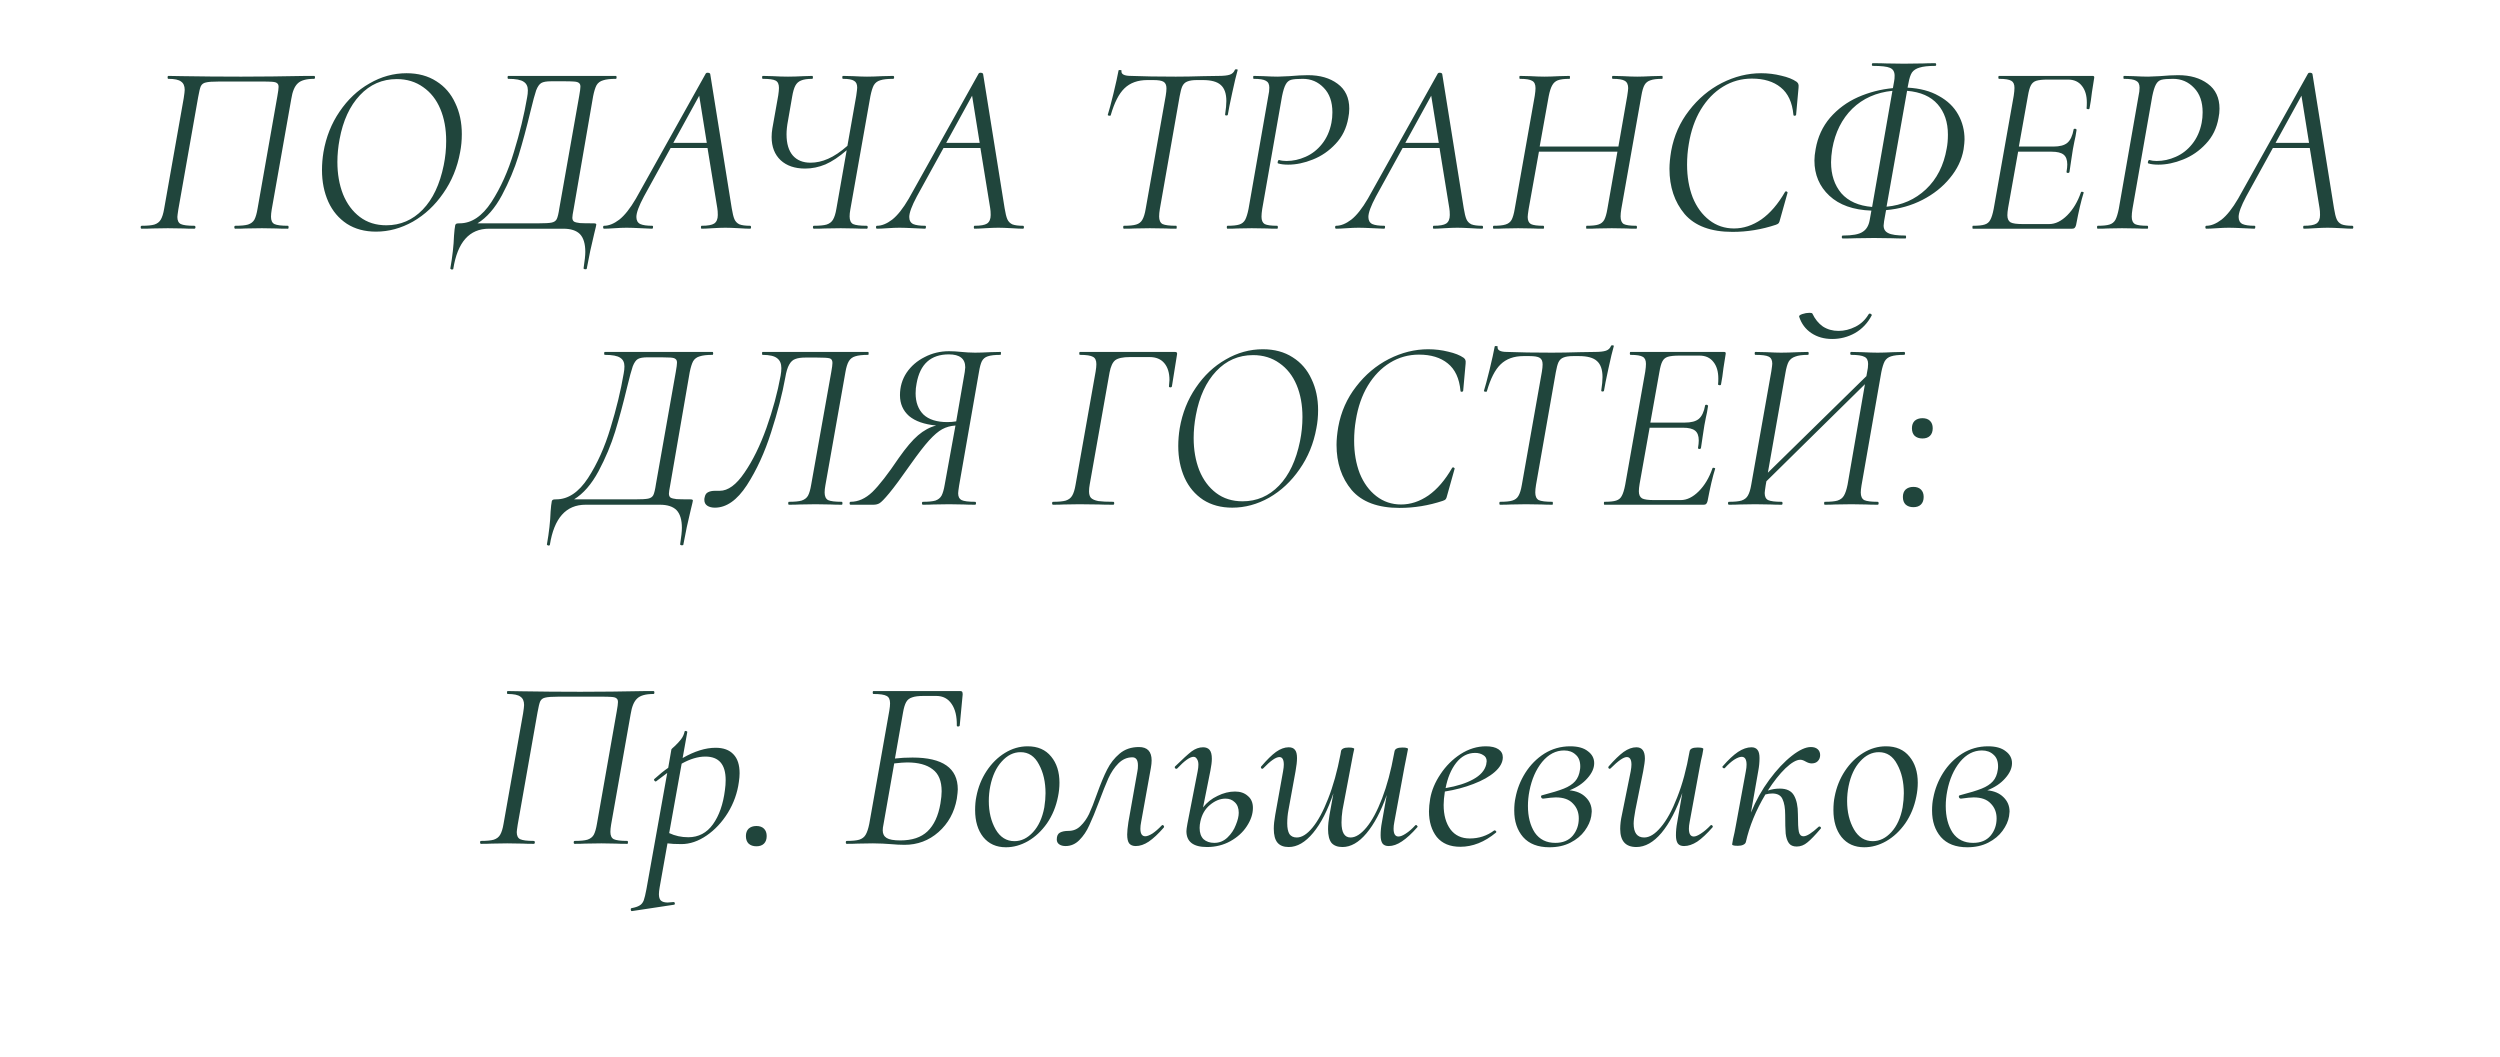 <?xml version="1.0" encoding="UTF-8"?> <svg xmlns="http://www.w3.org/2000/svg" width="317" height="134" viewBox="0 0 317 134" fill="none"><path d="M36.502 28.628C36.564 28.628 36.595 28.69 36.595 28.814C36.595 28.938 36.564 29 36.502 29C35.882 29 35.397 28.99 35.045 28.969L33.216 28.938L31.139 28.969C30.829 28.99 30.395 29 29.837 29C29.755 29 29.713 28.938 29.713 28.814C29.713 28.69 29.755 28.628 29.837 28.628C30.561 28.628 31.098 28.576 31.449 28.473C31.821 28.349 32.09 28.142 32.255 27.853C32.421 27.543 32.555 27.078 32.658 26.458L35.169 12.198C35.273 11.619 35.324 11.227 35.324 11.02C35.324 10.793 35.262 10.638 35.138 10.555C35.035 10.452 34.818 10.39 34.487 10.369C34.177 10.348 33.785 10.338 33.309 10.338H27.791C26.965 10.338 26.396 10.379 26.086 10.462C25.797 10.524 25.59 10.679 25.466 10.927C25.363 11.154 25.249 11.619 25.125 12.322L22.614 26.551C22.532 27.088 22.49 27.409 22.49 27.512C22.49 27.967 22.635 28.266 22.924 28.411C23.234 28.556 23.803 28.628 24.629 28.628C24.733 28.628 24.784 28.69 24.784 28.814C24.784 28.938 24.733 29 24.629 29C24.051 29 23.596 28.99 23.265 28.969L21.281 28.938L19.328 28.969C18.977 28.99 18.522 29 17.964 29C17.882 29 17.84 28.938 17.84 28.814C17.84 28.69 17.882 28.628 17.964 28.628C18.688 28.628 19.225 28.576 19.576 28.473C19.948 28.349 20.217 28.142 20.382 27.853C20.568 27.543 20.713 27.078 20.816 26.458L23.296 12.446C23.379 11.909 23.42 11.557 23.42 11.392C23.42 10.896 23.265 10.545 22.955 10.338C22.666 10.111 22.129 9.997 21.343 9.997C21.281 9.997 21.25 9.935 21.25 9.811C21.25 9.687 21.281 9.625 21.343 9.625C21.963 9.625 22.563 9.635 23.141 9.656C25.539 9.697 28.019 9.718 30.581 9.718C33.041 9.718 35.82 9.687 38.92 9.625H39.819C39.902 9.625 39.943 9.687 39.943 9.811C39.943 9.935 39.902 9.997 39.819 9.997C38.827 9.997 38.135 10.193 37.742 10.586C37.35 10.958 37.081 11.609 36.936 12.539L34.456 26.551C34.394 26.923 34.363 27.233 34.363 27.481C34.363 27.956 34.508 28.266 34.797 28.411C35.107 28.556 35.676 28.628 36.502 28.628ZM47.678 29.372C46.252 29.372 45.023 29.041 43.989 28.38C42.956 27.698 42.171 26.768 41.633 25.59C41.096 24.391 40.828 23.048 40.828 21.56C40.828 20.816 40.889 20.062 41.014 19.297C41.344 17.375 42.026 15.66 43.059 14.151C44.093 12.622 45.353 11.433 46.842 10.586C48.33 9.718 49.9 9.284 51.553 9.284C53.021 9.284 54.282 9.625 55.336 10.307C56.389 10.968 57.185 11.888 57.722 13.066C58.281 14.223 58.559 15.536 58.559 17.003C58.559 17.809 58.487 18.574 58.343 19.297C57.991 21.24 57.278 22.976 56.203 24.505C55.15 26.034 53.868 27.233 52.359 28.101C50.851 28.948 49.291 29.372 47.678 29.372ZM48.98 28.566C50.779 28.566 52.318 27.905 53.599 26.582C54.881 25.259 55.77 23.379 56.266 20.94C56.472 19.927 56.575 18.904 56.575 17.871C56.575 16.342 56.328 14.988 55.831 13.81C55.336 12.632 54.612 11.712 53.661 11.051C52.711 10.369 51.595 10.028 50.313 10.028C48.474 10.028 46.914 10.71 45.633 12.074C44.351 13.438 43.493 15.298 43.059 17.654C42.873 18.646 42.781 19.607 42.781 20.537C42.781 22.046 43.018 23.41 43.493 24.629C43.989 25.848 44.703 26.809 45.633 27.512C46.562 28.215 47.678 28.566 48.98 28.566ZM78.092 9.625C78.154 9.625 78.185 9.687 78.185 9.811C78.185 9.935 78.154 9.997 78.092 9.997C77.39 9.997 76.852 10.059 76.48 10.183C76.108 10.286 75.829 10.493 75.643 10.803C75.478 11.113 75.333 11.578 75.209 12.198L72.729 26.551C72.626 27.068 72.574 27.419 72.574 27.605C72.574 27.832 72.647 27.998 72.791 28.101C72.936 28.184 73.184 28.246 73.535 28.287C73.887 28.308 74.465 28.318 75.271 28.318C75.375 28.318 75.457 28.328 75.519 28.349C75.581 28.37 75.612 28.411 75.612 28.473L75.55 28.783C75.55 28.824 75.478 29.124 75.333 29.682C74.982 31.108 74.672 32.565 74.403 34.053C74.403 34.115 74.341 34.146 74.217 34.146C74.155 34.146 74.093 34.125 74.031 34.084C73.99 34.063 73.98 34.032 74 33.991C74.145 33.061 74.217 32.379 74.217 31.945C74.217 30.912 73.99 30.157 73.535 29.682C73.081 29.227 72.378 29 71.427 29H62.003C59.523 29 58.015 30.695 57.477 34.084C57.477 34.146 57.415 34.177 57.291 34.177C57.25 34.177 57.209 34.156 57.167 34.115C57.105 34.094 57.085 34.063 57.105 34.022C57.374 32.493 57.529 31.108 57.57 29.868C57.612 29.289 57.663 28.845 57.725 28.535C57.767 28.432 57.829 28.37 57.911 28.349C57.994 28.328 58.118 28.318 58.283 28.318C59.792 28.318 61.135 27.419 62.313 25.621C63.491 23.802 64.442 21.684 65.165 19.266C65.909 16.848 66.467 14.544 66.839 12.353C66.901 12.043 66.932 11.743 66.932 11.454C66.932 10.958 66.757 10.596 66.405 10.369C66.054 10.121 65.403 9.997 64.452 9.997C64.39 9.997 64.359 9.935 64.359 9.811C64.359 9.687 64.39 9.625 64.452 9.625H78.092ZM73.442 12.167C73.546 11.588 73.597 11.196 73.597 10.989C73.597 10.762 73.535 10.607 73.411 10.524C73.308 10.421 73.091 10.359 72.76 10.338C72.45 10.317 72.068 10.307 71.613 10.307H69.877C69.299 10.307 68.885 10.379 68.637 10.524C68.389 10.669 68.172 10.979 67.986 11.454C67.821 11.929 67.583 12.808 67.273 14.089C66.777 16.156 66.271 18.036 65.754 19.731C65.238 21.405 64.535 23.079 63.646 24.753C62.758 26.406 61.724 27.595 60.546 28.318H68.265C69.092 28.318 69.65 28.287 69.939 28.225C70.249 28.163 70.466 28.018 70.59 27.791C70.714 27.543 70.828 27.068 70.931 26.365L73.442 12.167ZM95.108 28.628C95.191 28.628 95.232 28.69 95.232 28.814C95.232 28.938 95.191 29 95.108 29C94.798 29 94.333 28.979 93.713 28.938C92.969 28.897 92.39 28.876 91.977 28.876C91.543 28.876 90.995 28.897 90.334 28.938C89.714 28.979 89.259 29 88.97 29C88.908 29 88.877 28.938 88.877 28.814C88.877 28.69 88.908 28.628 88.97 28.628C89.734 28.628 90.261 28.535 90.551 28.349C90.861 28.142 91.016 27.781 91.016 27.264C91.016 26.913 90.995 26.623 90.954 26.396L89.714 18.77H85.033L81.654 24.908C81.013 26.107 80.693 26.975 80.693 27.512C80.693 27.946 80.858 28.246 81.189 28.411C81.519 28.556 82.026 28.628 82.708 28.628C82.79 28.628 82.822 28.69 82.801 28.814C82.801 28.938 82.76 29 82.677 29C82.45 29 81.984 28.979 81.282 28.938C80.496 28.897 79.887 28.876 79.453 28.876C79.019 28.876 78.513 28.897 77.934 28.938C77.355 28.979 76.911 29 76.601 29C76.518 29 76.477 28.938 76.477 28.814C76.477 28.69 76.518 28.628 76.601 28.628C77.2 28.628 77.841 28.37 78.523 27.853C79.205 27.316 79.907 26.427 80.631 25.187L89.497 9.315C89.538 9.253 89.611 9.222 89.714 9.222C89.9 9.222 90.013 9.274 90.055 9.377L92.783 26.396C92.886 27.037 93 27.502 93.124 27.791C93.248 28.08 93.454 28.297 93.744 28.442C94.054 28.566 94.508 28.628 95.108 28.628ZM85.374 18.119H89.621L88.66 12.136L85.374 18.119ZM113.249 9.625C113.332 9.625 113.373 9.687 113.373 9.811C113.373 9.935 113.332 9.997 113.249 9.997C112.526 9.997 111.978 10.059 111.606 10.183C111.255 10.286 110.986 10.493 110.8 10.803C110.635 11.113 110.49 11.578 110.366 12.198L107.824 26.551C107.762 26.882 107.731 27.181 107.731 27.45C107.731 27.925 107.876 28.246 108.165 28.411C108.475 28.556 109.054 28.628 109.901 28.628C109.984 28.628 110.025 28.69 110.025 28.814C110.025 28.938 109.984 29 109.901 29C109.281 29 108.795 28.99 108.444 28.969L106.615 28.938L104.569 28.969C104.238 28.99 103.784 29 103.205 29C103.122 29 103.081 28.938 103.081 28.814C103.081 28.69 103.122 28.628 103.205 28.628C103.928 28.628 104.466 28.576 104.817 28.473C105.189 28.349 105.458 28.142 105.623 27.853C105.809 27.543 105.954 27.078 106.057 26.458L107.359 19.049C106.408 19.876 105.509 20.475 104.662 20.847C103.815 21.198 102.957 21.374 102.089 21.374C100.787 21.374 99.754 21.023 98.989 20.32C98.224 19.597 97.842 18.615 97.842 17.375C97.842 17.024 97.873 16.662 97.935 16.29L98.679 12.105C98.741 11.692 98.772 11.371 98.772 11.144C98.772 10.669 98.627 10.359 98.338 10.214C98.069 10.069 97.532 9.997 96.726 9.997C96.664 9.997 96.633 9.935 96.633 9.811C96.633 9.687 96.664 9.625 96.726 9.625L97.966 9.656C98.669 9.697 99.32 9.718 99.919 9.718C100.477 9.718 101.149 9.697 101.934 9.656L102.988 9.625C103.05 9.625 103.081 9.687 103.081 9.811C103.081 9.935 103.05 9.997 102.988 9.997C102.368 9.997 101.893 10.069 101.562 10.214C101.252 10.338 101.014 10.555 100.849 10.865C100.684 11.175 100.549 11.64 100.446 12.26L99.919 15.298C99.795 15.939 99.733 16.517 99.733 17.034C99.733 18.212 100.002 19.111 100.539 19.731C101.076 20.33 101.82 20.63 102.771 20.63C103.515 20.63 104.259 20.465 105.003 20.134C105.768 19.803 106.584 19.256 107.452 18.491L108.568 12.167C108.651 11.588 108.692 11.237 108.692 11.113C108.692 10.679 108.558 10.39 108.289 10.245C108.041 10.08 107.576 9.997 106.894 9.997C106.832 9.997 106.801 9.935 106.801 9.811C106.801 9.687 106.832 9.625 106.894 9.625L108.165 9.656C108.909 9.697 109.498 9.718 109.932 9.718C110.449 9.718 111.1 9.697 111.885 9.656L113.249 9.625ZM129.71 28.628C129.793 28.628 129.834 28.69 129.834 28.814C129.834 28.938 129.793 29 129.71 29C129.4 29 128.935 28.979 128.315 28.938C127.571 28.897 126.993 28.876 126.579 28.876C126.145 28.876 125.598 28.897 124.936 28.938C124.316 28.979 123.862 29 123.572 29C123.51 29 123.479 28.938 123.479 28.814C123.479 28.69 123.51 28.628 123.572 28.628C124.337 28.628 124.864 28.535 125.153 28.349C125.463 28.142 125.618 27.781 125.618 27.264C125.618 26.913 125.598 26.623 125.556 26.396L124.316 18.77H119.635L116.256 24.908C115.616 26.107 115.295 26.975 115.295 27.512C115.295 27.946 115.461 28.246 115.791 28.411C116.122 28.556 116.628 28.628 117.31 28.628C117.393 28.628 117.424 28.69 117.403 28.814C117.403 28.938 117.362 29 117.279 29C117.052 29 116.587 28.979 115.884 28.938C115.099 28.897 114.489 28.876 114.055 28.876C113.621 28.876 113.115 28.897 112.536 28.938C111.958 28.979 111.513 29 111.203 29C111.121 29 111.079 28.938 111.079 28.814C111.079 28.69 111.121 28.628 111.203 28.628C111.803 28.628 112.443 28.37 113.125 27.853C113.807 27.316 114.51 26.427 115.233 25.187L124.099 9.315C124.141 9.253 124.213 9.222 124.316 9.222C124.502 9.222 124.616 9.274 124.657 9.377L127.385 26.396C127.489 27.037 127.602 27.502 127.726 27.791C127.85 28.08 128.057 28.297 128.346 28.442C128.656 28.566 129.111 28.628 129.71 28.628ZM119.976 18.119H124.223L123.262 12.136L119.976 18.119ZM142.513 29C142.451 29 142.42 28.938 142.42 28.814C142.42 28.69 142.451 28.628 142.513 28.628C143.216 28.628 143.732 28.576 144.063 28.473C144.414 28.37 144.673 28.173 144.838 27.884C145.024 27.574 145.169 27.109 145.272 26.489L147.814 12.136C147.876 11.764 147.907 11.454 147.907 11.206C147.907 10.793 147.783 10.514 147.535 10.369C147.308 10.224 146.874 10.152 146.233 10.152H145.489C144.27 10.152 143.298 10.503 142.575 11.206C141.872 11.888 141.294 13.025 140.839 14.616C140.839 14.657 140.798 14.678 140.715 14.678C140.653 14.678 140.591 14.668 140.529 14.647C140.467 14.606 140.446 14.575 140.467 14.554C140.632 14.037 140.87 13.149 141.18 11.888C141.49 10.607 141.707 9.625 141.831 8.943C141.852 8.881 141.924 8.86 142.048 8.881C142.172 8.881 142.224 8.912 142.203 8.974C142.141 9.408 142.544 9.625 143.412 9.625C144.941 9.687 146.832 9.718 149.085 9.718C150.139 9.718 151.307 9.697 152.588 9.656L154.541 9.625C155.161 9.625 155.626 9.573 155.936 9.47C156.246 9.367 156.463 9.16 156.587 8.85C156.628 8.788 156.701 8.767 156.804 8.788C156.907 8.788 156.949 8.829 156.928 8.912C156.763 9.47 156.535 10.421 156.246 11.764C155.957 13.087 155.771 14.017 155.688 14.554C155.667 14.616 155.595 14.647 155.471 14.647C155.368 14.626 155.326 14.575 155.347 14.492C155.45 13.81 155.502 13.252 155.502 12.818C155.502 11.867 155.264 11.185 154.789 10.772C154.334 10.359 153.58 10.152 152.526 10.152H151.782C151.245 10.152 150.831 10.214 150.542 10.338C150.273 10.441 150.067 10.638 149.922 10.927C149.798 11.196 149.684 11.619 149.581 12.198L147.07 26.489C147.008 26.861 146.977 27.181 146.977 27.45C146.977 27.925 147.122 28.246 147.411 28.411C147.721 28.556 148.3 28.628 149.147 28.628C149.188 28.628 149.209 28.69 149.209 28.814C149.209 28.938 149.188 29 149.147 29C148.589 29 148.145 28.99 147.814 28.969L145.799 28.938L143.877 28.969C143.546 28.99 143.092 29 142.513 29ZM155.649 29C155.587 29 155.556 28.938 155.556 28.814C155.556 28.69 155.587 28.628 155.649 28.628C156.31 28.628 156.806 28.576 157.137 28.473C157.467 28.37 157.715 28.173 157.881 27.884C158.046 27.574 158.191 27.109 158.315 26.489L160.826 12.136C160.908 11.785 160.95 11.444 160.95 11.113C160.95 10.679 160.805 10.39 160.516 10.245C160.247 10.08 159.73 9.997 158.966 9.997C158.924 9.997 158.904 9.935 158.904 9.811C158.904 9.687 158.924 9.625 158.966 9.625L160.206 9.656C160.95 9.697 161.559 9.718 162.035 9.718C162.262 9.718 162.748 9.697 163.492 9.656C164.442 9.573 165.228 9.532 165.848 9.532C167.377 9.532 168.627 9.894 169.599 10.617C170.591 11.34 171.087 12.394 171.087 13.779C171.087 14.172 171.045 14.564 170.963 14.957C170.735 16.259 170.198 17.354 169.351 18.243C168.524 19.132 167.563 19.793 166.468 20.227C165.393 20.661 164.349 20.878 163.337 20.878C162.82 20.878 162.396 20.826 162.066 20.723C162.024 20.723 162.004 20.682 162.004 20.599C162.004 20.537 162.024 20.465 162.066 20.382C162.107 20.299 162.148 20.268 162.19 20.289C162.458 20.372 162.768 20.413 163.12 20.413C163.946 20.413 164.752 20.237 165.538 19.886C166.344 19.535 167.036 18.997 167.615 18.274C168.214 17.53 168.617 16.631 168.824 15.577C168.906 15.164 168.948 14.719 168.948 14.244C168.948 12.921 168.586 11.888 167.863 11.144C167.139 10.379 166.251 9.997 165.197 9.997C164.515 9.997 164.019 10.038 163.709 10.121C163.419 10.204 163.192 10.4 163.027 10.71C162.861 10.999 162.706 11.495 162.562 12.198L160.051 26.489C159.989 26.882 159.958 27.212 159.958 27.481C159.958 27.936 160.092 28.246 160.361 28.411C160.65 28.556 161.177 28.628 161.942 28.628C162.004 28.628 162.035 28.69 162.035 28.814C162.035 28.938 162.004 29 161.942 29C161.404 29 160.981 28.99 160.671 28.969L158.718 28.938L156.889 28.969C156.579 28.99 156.165 29 155.649 29ZM187.926 28.628C188.009 28.628 188.05 28.69 188.05 28.814C188.05 28.938 188.009 29 187.926 29C187.616 29 187.151 28.979 186.531 28.938C185.787 28.897 185.208 28.876 184.795 28.876C184.361 28.876 183.813 28.897 183.152 28.938C182.532 28.979 182.077 29 181.788 29C181.726 29 181.695 28.938 181.695 28.814C181.695 28.69 181.726 28.628 181.788 28.628C182.553 28.628 183.08 28.535 183.369 28.349C183.679 28.142 183.834 27.781 183.834 27.264C183.834 26.913 183.813 26.623 183.772 26.396L182.532 18.77H177.851L174.472 24.908C173.831 26.107 173.511 26.975 173.511 27.512C173.511 27.946 173.676 28.246 174.007 28.411C174.338 28.556 174.844 28.628 175.526 28.628C175.609 28.628 175.64 28.69 175.619 28.814C175.619 28.938 175.578 29 175.495 29C175.268 29 174.803 28.979 174.1 28.938C173.315 28.897 172.705 28.876 172.271 28.876C171.837 28.876 171.331 28.897 170.752 28.938C170.173 28.979 169.729 29 169.419 29C169.336 29 169.295 28.938 169.295 28.814C169.295 28.69 169.336 28.628 169.419 28.628C170.018 28.628 170.659 28.37 171.341 27.853C172.023 27.316 172.726 26.427 173.449 25.187L182.315 9.315C182.356 9.253 182.429 9.222 182.532 9.222C182.718 9.222 182.832 9.274 182.873 9.377L185.601 26.396C185.704 27.037 185.818 27.502 185.942 27.791C186.066 28.08 186.273 28.297 186.562 28.442C186.872 28.566 187.327 28.628 187.926 28.628ZM178.192 18.119H182.439L181.478 12.136L178.192 18.119ZM210.761 9.625C210.802 9.625 210.823 9.687 210.823 9.811C210.823 9.935 210.802 9.997 210.761 9.997C210.1 9.997 209.604 10.059 209.273 10.183C208.942 10.286 208.694 10.483 208.529 10.772C208.364 11.061 208.229 11.516 208.126 12.136L205.584 26.489C205.522 26.861 205.491 27.181 205.491 27.45C205.491 27.925 205.625 28.246 205.894 28.411C206.183 28.556 206.71 28.628 207.475 28.628C207.537 28.628 207.568 28.69 207.568 28.814C207.568 28.938 207.537 29 207.475 29C206.958 29 206.545 28.99 206.235 28.969L204.375 28.938L202.515 28.969C202.184 28.99 201.74 29 201.182 29C201.141 29 201.12 28.938 201.12 28.814C201.12 28.69 201.141 28.628 201.182 28.628C201.864 28.628 202.36 28.576 202.67 28.473C203.001 28.37 203.249 28.173 203.414 27.884C203.579 27.574 203.714 27.109 203.817 26.489L205.088 19.235H195.137L193.835 26.489C193.752 27.026 193.711 27.367 193.711 27.512C193.711 27.946 193.845 28.246 194.114 28.411C194.403 28.556 194.93 28.628 195.695 28.628C195.757 28.628 195.788 28.69 195.788 28.814C195.788 28.938 195.757 29 195.695 29C195.158 29 194.724 28.99 194.393 28.969L192.502 28.938L190.673 28.969C190.363 28.99 189.939 29 189.402 29C189.34 29 189.309 28.938 189.309 28.814C189.309 28.69 189.34 28.628 189.402 28.628C190.063 28.628 190.559 28.576 190.89 28.473C191.241 28.37 191.5 28.173 191.665 27.884C191.83 27.574 191.965 27.109 192.068 26.489L194.61 12.136C194.672 11.723 194.703 11.402 194.703 11.175C194.703 10.7 194.558 10.39 194.269 10.245C194 10.08 193.484 9.997 192.719 9.997C192.678 9.997 192.657 9.935 192.657 9.811C192.657 9.687 192.678 9.625 192.719 9.625L194.021 9.656C194.765 9.697 195.364 9.718 195.819 9.718C196.315 9.718 196.956 9.697 197.741 9.656L199.012 9.625C199.053 9.625 199.074 9.687 199.074 9.811C199.074 9.935 199.053 9.997 199.012 9.997C198.351 9.997 197.855 10.059 197.524 10.183C197.214 10.307 196.976 10.524 196.811 10.834C196.646 11.123 196.501 11.578 196.377 12.198L195.23 18.584H205.212L206.328 12.198C206.411 11.661 206.452 11.32 206.452 11.175C206.452 10.72 206.307 10.41 206.018 10.245C205.749 10.08 205.243 9.997 204.499 9.997C204.437 9.997 204.406 9.935 204.406 9.811C204.406 9.687 204.437 9.625 204.499 9.625L205.77 9.656C206.514 9.697 207.124 9.718 207.599 9.718C208.054 9.718 208.674 9.697 209.459 9.656L210.761 9.625ZM219.686 29.403C216.937 29.403 214.912 28.649 213.61 27.14C212.329 25.611 211.688 23.699 211.688 21.405C211.688 20.764 211.76 20.01 211.905 19.142C212.256 17.22 213.011 15.515 214.168 14.027C215.325 12.518 216.71 11.351 218.322 10.524C219.955 9.697 221.618 9.284 223.313 9.284C224.181 9.284 225.028 9.387 225.855 9.594C226.682 9.78 227.333 10.038 227.808 10.369C227.932 10.472 228.004 10.565 228.025 10.648C228.066 10.731 228.077 10.886 228.056 11.113L227.746 14.554C227.725 14.637 227.663 14.678 227.56 14.678C227.457 14.678 227.405 14.637 227.405 14.554C227.26 12.983 226.723 11.826 225.793 11.082C224.884 10.338 223.664 9.966 222.135 9.966C220.812 9.966 219.593 10.307 218.477 10.989C217.361 11.671 216.421 12.642 215.656 13.903C214.912 15.143 214.406 16.6 214.137 18.274C213.992 19.121 213.92 19.989 213.92 20.878C213.92 22.407 214.158 23.792 214.633 25.032C215.129 26.251 215.832 27.212 216.741 27.915C217.65 28.618 218.694 28.969 219.872 28.969C221.071 28.969 222.228 28.587 223.344 27.822C224.46 27.037 225.462 25.869 226.351 24.319C226.392 24.278 226.423 24.257 226.444 24.257C226.506 24.257 226.558 24.278 226.599 24.319C226.661 24.36 226.682 24.402 226.661 24.443L225.731 27.76C225.669 28.029 225.607 28.204 225.545 28.287C225.483 28.37 225.359 28.442 225.173 28.504C223.375 29.103 221.546 29.403 219.686 29.403ZM241.88 11.113C243.451 11.196 244.773 11.547 245.848 12.167C246.943 12.766 247.76 13.552 248.297 14.523C248.834 15.474 249.103 16.528 249.103 17.685C249.103 17.954 249.062 18.377 248.979 18.956C248.752 20.258 248.173 21.467 247.243 22.583C246.334 23.699 245.176 24.619 243.771 25.342C242.366 26.065 240.826 26.499 239.152 26.644L238.904 28.039C238.863 28.328 238.842 28.514 238.842 28.597C238.842 29.052 239.038 29.372 239.431 29.558C239.824 29.765 240.547 29.868 241.601 29.868C241.663 29.868 241.694 29.93 241.694 30.054C241.694 30.178 241.663 30.24 241.601 30.24C240.878 30.24 240.32 30.23 239.927 30.209L237.633 30.178L235.246 30.209C234.853 30.23 234.326 30.24 233.665 30.24C233.582 30.24 233.541 30.178 233.541 30.054C233.541 29.93 233.582 29.868 233.665 29.868C234.884 29.868 235.721 29.713 236.176 29.403C236.651 29.114 236.951 28.618 237.075 27.915L237.292 26.706C234.998 26.623 233.221 25.993 231.96 24.815C230.699 23.637 230.069 22.149 230.069 20.351C230.069 19.938 230.121 19.452 230.224 18.894C230.493 17.365 231.102 16.042 232.053 14.926C233.024 13.81 234.202 12.942 235.587 12.322C236.992 11.702 238.47 11.32 240.02 11.175L240.175 10.307C240.216 10.121 240.237 9.883 240.237 9.594C240.237 9.098 240.041 8.767 239.648 8.602C239.276 8.437 238.553 8.354 237.478 8.354C237.395 8.354 237.354 8.302 237.354 8.199C237.354 8.075 237.395 8.013 237.478 8.013C238.201 8.013 238.77 8.023 239.183 8.044L241.415 8.075L243.864 8.044C244.257 8.023 244.763 8.013 245.383 8.013C245.466 8.013 245.507 8.075 245.507 8.199C245.507 8.302 245.466 8.354 245.383 8.354C244.515 8.354 243.854 8.426 243.399 8.571C242.965 8.695 242.645 8.902 242.438 9.191C242.252 9.48 242.107 9.914 242.004 10.493L241.88 11.113ZM246.84 18.832C246.943 18.315 246.995 17.726 246.995 17.065C246.995 15.494 246.561 14.213 245.693 13.221C244.825 12.229 243.533 11.661 241.818 11.516L239.214 26.21C241.177 26.024 242.841 25.29 244.205 24.009C245.59 22.707 246.468 20.981 246.84 18.832ZM232.332 18.863C232.229 19.524 232.177 20.093 232.177 20.568C232.177 22.159 232.611 23.472 233.479 24.505C234.368 25.518 235.67 26.096 237.385 26.241L239.958 11.516C237.912 11.723 236.217 12.477 234.874 13.779C233.551 15.081 232.704 16.776 232.332 18.863ZM265.354 9.625C265.52 9.625 265.582 9.718 265.54 9.904L265.261 11.671C265.179 12.415 265.075 13.107 264.951 13.748C264.931 13.831 264.858 13.862 264.734 13.841C264.61 13.82 264.559 13.779 264.579 13.717C264.6 13.552 264.61 13.314 264.61 13.004C264.61 12.115 264.404 11.413 263.99 10.896C263.577 10.359 262.988 10.09 262.223 10.09H259.681C259.02 10.09 258.524 10.142 258.193 10.245C257.883 10.348 257.656 10.545 257.511 10.834C257.367 11.103 257.243 11.547 257.139 12.167L255.992 18.584H260.363C261.169 18.584 261.758 18.429 262.13 18.119C262.523 17.788 262.792 17.22 262.936 16.414C262.936 16.352 262.998 16.321 263.122 16.321C263.164 16.321 263.205 16.342 263.246 16.383C263.308 16.404 263.329 16.435 263.308 16.476C263.226 17.055 263.133 17.551 263.029 17.964L262.843 18.925L262.657 20.134C262.657 20.196 262.575 20.754 262.409 21.808C262.389 21.891 262.316 21.932 262.192 21.932C262.068 21.911 262.017 21.86 262.037 21.777C262.099 21.426 262.13 21.116 262.13 20.847C262.13 20.268 261.975 19.855 261.665 19.607C261.355 19.359 260.849 19.235 260.146 19.235H255.899L254.628 26.365C254.566 26.737 254.535 27.047 254.535 27.295C254.535 27.729 254.67 28.029 254.938 28.194C255.207 28.339 255.713 28.411 256.457 28.411H259.836C260.622 28.411 261.386 28.039 262.13 27.295C262.874 26.551 263.453 25.58 263.866 24.381C263.887 24.319 263.949 24.298 264.052 24.319C264.176 24.34 264.228 24.381 264.207 24.443C263.897 25.414 263.577 26.778 263.246 28.535C263.205 28.7 263.143 28.824 263.06 28.907C262.998 28.969 262.895 29 262.75 29H250.164C250.123 29 250.102 28.938 250.102 28.814C250.102 28.69 250.123 28.628 250.164 28.628C250.846 28.628 251.342 28.576 251.652 28.473C251.983 28.37 252.221 28.173 252.365 27.884C252.531 27.595 252.675 27.13 252.799 26.489L255.341 12.136C255.403 11.723 255.434 11.392 255.434 11.144C255.434 10.689 255.3 10.39 255.031 10.245C254.763 10.08 254.246 9.997 253.481 9.997C253.419 9.997 253.388 9.935 253.388 9.811C253.388 9.687 253.419 9.625 253.481 9.625H265.354ZM265.995 29C265.933 29 265.902 28.938 265.902 28.814C265.902 28.69 265.933 28.628 265.995 28.628C266.657 28.628 267.153 28.576 267.483 28.473C267.814 28.37 268.062 28.173 268.227 27.884C268.393 27.574 268.537 27.109 268.661 26.489L271.172 12.136C271.255 11.785 271.296 11.444 271.296 11.113C271.296 10.679 271.152 10.39 270.862 10.245C270.594 10.08 270.077 9.997 269.312 9.997C269.271 9.997 269.25 9.935 269.25 9.811C269.25 9.687 269.271 9.625 269.312 9.625L270.552 9.656C271.296 9.697 271.906 9.718 272.381 9.718C272.609 9.718 273.094 9.697 273.838 9.656C274.789 9.573 275.574 9.532 276.194 9.532C277.724 9.532 278.974 9.894 279.945 10.617C280.937 11.34 281.433 12.394 281.433 13.779C281.433 14.172 281.392 14.564 281.309 14.957C281.082 16.259 280.545 17.354 279.697 18.243C278.871 19.132 277.91 19.793 276.814 20.227C275.74 20.661 274.696 20.878 273.683 20.878C273.167 20.878 272.743 20.826 272.412 20.723C272.371 20.723 272.35 20.682 272.35 20.599C272.35 20.537 272.371 20.465 272.412 20.382C272.454 20.299 272.495 20.268 272.536 20.289C272.805 20.372 273.115 20.413 273.466 20.413C274.293 20.413 275.099 20.237 275.884 19.886C276.69 19.535 277.383 18.997 277.961 18.274C278.561 17.53 278.964 16.631 279.17 15.577C279.253 15.164 279.294 14.719 279.294 14.244C279.294 12.921 278.933 11.888 278.209 11.144C277.486 10.379 276.597 9.997 275.543 9.997C274.861 9.997 274.365 10.038 274.055 10.121C273.766 10.204 273.539 10.4 273.373 10.71C273.208 10.999 273.053 11.495 272.908 12.198L270.397 26.489C270.335 26.882 270.304 27.212 270.304 27.481C270.304 27.936 270.439 28.246 270.707 28.411C270.997 28.556 271.524 28.628 272.288 28.628C272.35 28.628 272.381 28.69 272.381 28.814C272.381 28.938 272.35 29 272.288 29C271.751 29 271.327 28.99 271.017 28.969L269.064 28.938L267.235 28.969C266.925 28.99 266.512 29 265.995 29ZM298.273 28.628C298.355 28.628 298.397 28.69 298.397 28.814C298.397 28.938 298.355 29 298.273 29C297.963 29 297.498 28.979 296.878 28.938C296.134 28.897 295.555 28.876 295.142 28.876C294.708 28.876 294.16 28.897 293.499 28.938C292.879 28.979 292.424 29 292.135 29C292.073 29 292.042 28.938 292.042 28.814C292.042 28.69 292.073 28.628 292.135 28.628C292.899 28.628 293.426 28.535 293.716 28.349C294.026 28.142 294.181 27.781 294.181 27.264C294.181 26.913 294.16 26.623 294.119 26.396L292.879 18.77H288.198L284.819 24.908C284.178 26.107 283.858 26.975 283.858 27.512C283.858 27.946 284.023 28.246 284.354 28.411C284.684 28.556 285.191 28.628 285.873 28.628C285.955 28.628 285.986 28.69 285.966 28.814C285.966 28.938 285.924 29 285.842 29C285.614 29 285.149 28.979 284.447 28.938C283.661 28.897 283.052 28.876 282.618 28.876C282.184 28.876 281.677 28.897 281.099 28.938C280.52 28.979 280.076 29 279.766 29C279.683 29 279.642 28.938 279.642 28.814C279.642 28.69 279.683 28.628 279.766 28.628C280.365 28.628 281.006 28.37 281.688 27.853C282.37 27.316 283.072 26.427 283.796 25.187L292.662 9.315C292.703 9.253 292.775 9.222 292.879 9.222C293.065 9.222 293.178 9.274 293.22 9.377L295.948 26.396C296.051 27.037 296.165 27.502 296.289 27.791C296.413 28.08 296.619 28.297 296.909 28.442C297.219 28.566 297.673 28.628 298.273 28.628ZM288.539 18.119H292.786L291.825 12.136L288.539 18.119ZM90.338 44.625C90.4 44.625 90.431 44.687 90.431 44.811C90.431 44.935 90.4 44.997 90.338 44.997C89.635 44.997 89.098 45.059 88.726 45.183C88.354 45.286 88.075 45.493 87.889 45.803C87.724 46.113 87.579 46.578 87.455 47.198L84.975 61.551C84.872 62.068 84.82 62.419 84.82 62.605C84.82 62.832 84.892 62.998 85.037 63.101C85.182 63.184 85.43 63.246 85.781 63.287C86.132 63.308 86.711 63.318 87.517 63.318C87.62 63.318 87.703 63.328 87.765 63.349C87.827 63.37 87.858 63.411 87.858 63.473L87.796 63.783C87.796 63.824 87.724 64.124 87.579 64.682C87.228 66.108 86.918 67.565 86.649 69.053C86.649 69.115 86.587 69.146 86.463 69.146C86.401 69.146 86.339 69.125 86.277 69.084C86.236 69.063 86.225 69.032 86.246 68.991C86.391 68.061 86.463 67.379 86.463 66.945C86.463 65.912 86.236 65.157 85.781 64.682C85.326 64.227 84.624 64 83.673 64H74.249C71.769 64 70.26 65.695 69.723 69.084C69.723 69.146 69.661 69.177 69.537 69.177C69.496 69.177 69.454 69.156 69.413 69.115C69.351 69.094 69.33 69.063 69.351 69.022C69.62 67.493 69.775 66.108 69.816 64.868C69.857 64.289 69.909 63.845 69.971 63.535C70.012 63.432 70.074 63.37 70.157 63.349C70.24 63.328 70.364 63.318 70.529 63.318C72.038 63.318 73.381 62.419 74.559 60.621C75.737 58.802 76.688 56.684 77.411 54.266C78.155 51.848 78.713 49.544 79.085 47.353C79.147 47.043 79.178 46.743 79.178 46.454C79.178 45.958 79.002 45.596 78.651 45.369C78.3 45.121 77.649 44.997 76.698 44.997C76.636 44.997 76.605 44.935 76.605 44.811C76.605 44.687 76.636 44.625 76.698 44.625H90.338ZM85.688 47.167C85.791 46.588 85.843 46.196 85.843 45.989C85.843 45.762 85.781 45.607 85.657 45.524C85.554 45.421 85.337 45.359 85.006 45.338C84.696 45.317 84.314 45.307 83.859 45.307H82.123C81.544 45.307 81.131 45.379 80.883 45.524C80.635 45.669 80.418 45.979 80.232 46.454C80.067 46.929 79.829 47.808 79.519 49.089C79.023 51.156 78.517 53.036 78 54.731C77.483 56.405 76.781 58.079 75.892 59.753C75.003 61.406 73.97 62.595 72.792 63.318H80.511C81.338 63.318 81.896 63.287 82.185 63.225C82.495 63.163 82.712 63.018 82.836 62.791C82.96 62.543 83.074 62.068 83.177 61.365L85.688 47.167ZM90.644 64.372C90.252 64.372 89.931 64.289 89.683 64.124C89.435 63.959 89.311 63.711 89.311 63.38C89.311 63.256 89.322 63.163 89.342 63.101C89.404 62.75 89.549 62.522 89.776 62.419C90.004 62.295 90.303 62.233 90.675 62.233H91.264C92.318 62.233 93.362 61.468 94.395 59.939C95.449 58.41 96.379 56.519 97.185 54.266C97.991 51.993 98.591 49.781 98.983 47.632C99.045 47.281 99.076 46.96 99.076 46.671C99.076 46.113 98.901 45.7 98.549 45.431C98.198 45.142 97.578 44.997 96.689 44.997C96.648 44.997 96.627 44.935 96.627 44.811C96.627 44.687 96.648 44.625 96.689 44.625H110.081C110.123 44.625 110.143 44.687 110.143 44.811C110.143 44.935 110.123 44.997 110.081 44.997C109.358 44.997 108.81 45.059 108.438 45.183C108.087 45.286 107.818 45.493 107.632 45.803C107.446 46.113 107.302 46.578 107.198 47.198L104.656 61.551C104.594 61.882 104.563 62.181 104.563 62.45C104.563 62.925 104.708 63.246 104.997 63.411C105.307 63.556 105.886 63.628 106.733 63.628C106.795 63.628 106.826 63.69 106.826 63.814C106.826 63.938 106.795 64 106.733 64C106.134 64 105.669 63.99 105.338 63.969L103.416 63.938L101.401 63.969C101.071 63.99 100.616 64 100.037 64C99.975 64 99.944 63.938 99.944 63.814C99.944 63.69 99.975 63.628 100.037 63.628C100.761 63.628 101.298 63.576 101.649 63.473C102.021 63.349 102.29 63.142 102.455 62.853C102.621 62.543 102.755 62.078 102.858 61.458L105.4 47.198C105.504 46.619 105.555 46.227 105.555 46.02C105.555 45.689 105.431 45.493 105.183 45.431C104.956 45.369 104.419 45.338 103.571 45.338H102.145C101.587 45.338 101.153 45.4 100.843 45.524C100.533 45.627 100.275 45.865 100.068 46.237C99.862 46.588 99.696 47.136 99.572 47.88C99.2 49.947 98.601 52.261 97.774 54.824C96.968 57.366 95.945 59.598 94.705 61.52C93.465 63.421 92.112 64.372 90.644 64.372ZM126.857 44.625C126.919 44.625 126.939 44.687 126.919 44.811C126.919 44.935 126.898 44.997 126.857 44.997C126.133 44.997 125.596 45.059 125.245 45.183C124.914 45.286 124.666 45.493 124.501 45.803C124.356 46.092 124.232 46.557 124.129 47.198L121.618 61.551C121.535 62.088 121.494 62.419 121.494 62.543C121.494 62.977 121.638 63.266 121.928 63.411C122.238 63.556 122.806 63.628 123.633 63.628C123.715 63.628 123.757 63.69 123.757 63.814C123.757 63.938 123.715 64 123.633 64C123.033 64 122.558 63.99 122.207 63.969L120.347 63.938L118.332 63.969C118.001 63.99 117.567 64 117.03 64C116.947 64 116.906 63.938 116.906 63.814C116.906 63.69 116.947 63.628 117.03 63.628C117.732 63.628 118.259 63.576 118.611 63.473C118.962 63.349 119.22 63.142 119.386 62.853C119.551 62.543 119.685 62.078 119.789 61.458L121.153 53.956C120.533 53.997 119.975 54.152 119.479 54.421C118.983 54.69 118.425 55.165 117.805 55.847C117.205 56.508 116.43 57.511 115.48 58.854C114.281 60.569 113.372 61.799 112.752 62.543C112.152 63.266 111.739 63.69 111.512 63.814C111.305 63.938 111.047 64 110.737 64H107.854C107.771 64 107.73 63.938 107.73 63.814C107.73 63.69 107.771 63.628 107.854 63.628C108.825 63.628 109.745 63.215 110.613 62.388C111.481 61.541 112.597 60.104 113.961 58.079C114.891 56.756 115.707 55.795 116.41 55.196C117.133 54.576 117.898 54.163 118.704 53.956C117.195 53.811 116.048 53.408 115.263 52.747C114.498 52.065 114.116 51.187 114.116 50.112C114.116 49.058 114.395 48.107 114.953 47.26C115.531 46.413 116.296 45.751 117.247 45.276C118.197 44.78 119.231 44.532 120.347 44.532C120.801 44.532 121.328 44.563 121.928 44.625C122.155 44.646 122.413 44.666 122.703 44.687C123.013 44.708 123.323 44.718 123.633 44.718C124.129 44.718 124.769 44.697 125.555 44.656L126.857 44.625ZM122.331 47.167C122.372 46.878 122.393 46.681 122.393 46.578C122.393 45.483 121.7 44.935 120.316 44.935C118.022 44.935 116.658 46.165 116.224 48.624C116.141 49.017 116.1 49.43 116.1 49.864C116.1 51.001 116.43 51.9 117.092 52.561C117.774 53.202 118.786 53.522 120.13 53.522C120.502 53.522 120.874 53.491 121.246 53.429L122.331 47.167ZM133.532 64C133.45 64 133.408 63.938 133.408 63.814C133.408 63.69 133.45 63.628 133.532 63.628C134.256 63.628 134.793 63.576 135.144 63.473C135.516 63.349 135.785 63.142 135.95 62.853C136.136 62.543 136.281 62.078 136.384 61.458L138.926 47.105C138.988 46.733 139.019 46.423 139.019 46.175C139.019 45.7 138.875 45.39 138.585 45.245C138.296 45.08 137.748 44.997 136.942 44.997C136.88 44.997 136.849 44.935 136.849 44.811C136.849 44.687 136.88 44.625 136.942 44.625H149.001C149.208 44.625 149.291 44.728 149.249 44.935L148.598 48.996C148.578 49.079 148.505 49.12 148.381 49.12C148.257 49.099 148.206 49.048 148.226 48.965C148.268 48.593 148.288 48.335 148.288 48.19C148.288 47.281 148.071 46.568 147.637 46.051C147.203 45.534 146.583 45.276 145.777 45.276H143.297C142.388 45.276 141.758 45.41 141.406 45.679C141.076 45.948 140.838 46.464 140.693 47.229L138.182 61.396C138.12 61.727 138.089 62.026 138.089 62.295C138.089 62.667 138.172 62.946 138.337 63.132C138.523 63.318 138.833 63.452 139.267 63.535C139.701 63.597 140.332 63.628 141.158 63.628C141.241 63.628 141.282 63.69 141.282 63.814C141.282 63.938 141.241 64 141.158 64C140.373 64 139.774 63.99 139.36 63.969L136.849 63.938L134.865 63.969C134.535 63.99 134.09 64 133.532 64ZM156.254 64.372C154.828 64.372 153.599 64.041 152.565 63.38C151.532 62.698 150.747 61.768 150.209 60.59C149.672 59.391 149.403 58.048 149.403 56.56C149.403 55.816 149.465 55.062 149.589 54.297C149.92 52.375 150.602 50.66 151.635 49.151C152.669 47.622 153.929 46.433 155.417 45.586C156.905 44.718 158.476 44.284 160.129 44.284C161.597 44.284 162.857 44.625 163.911 45.307C164.965 45.968 165.761 46.888 166.298 48.066C166.856 49.223 167.135 50.536 167.135 52.003C167.135 52.809 167.063 53.574 166.918 54.297C166.567 56.24 165.854 57.976 164.779 59.505C163.725 61.034 162.444 62.233 160.935 63.101C159.427 63.948 157.866 64.372 156.254 64.372ZM157.556 63.566C159.354 63.566 160.894 62.905 162.175 61.582C163.457 60.259 164.345 58.379 164.841 55.94C165.048 54.927 165.151 53.904 165.151 52.871C165.151 51.342 164.903 49.988 164.407 48.81C163.911 47.632 163.188 46.712 162.237 46.051C161.287 45.369 160.171 45.028 158.889 45.028C157.05 45.028 155.49 45.71 154.208 47.074C152.927 48.438 152.069 50.298 151.635 52.654C151.449 53.646 151.356 54.607 151.356 55.537C151.356 57.046 151.594 58.41 152.069 59.629C152.565 60.848 153.278 61.809 154.208 62.512C155.138 63.215 156.254 63.566 157.556 63.566ZM177.47 64.403C174.721 64.403 172.696 63.649 171.394 62.14C170.112 60.611 169.472 58.699 169.472 56.405C169.472 55.764 169.544 55.01 169.689 54.142C170.04 52.22 170.794 50.515 171.952 49.027C173.109 47.518 174.494 46.351 176.106 45.524C177.738 44.697 179.402 44.284 181.097 44.284C181.965 44.284 182.812 44.387 183.639 44.594C184.465 44.78 185.116 45.038 185.592 45.369C185.716 45.472 185.788 45.565 185.809 45.648C185.85 45.731 185.86 45.886 185.84 46.113L185.53 49.554C185.509 49.637 185.447 49.678 185.344 49.678C185.24 49.678 185.189 49.637 185.189 49.554C185.044 47.983 184.507 46.826 183.577 46.082C182.667 45.338 181.448 44.966 179.919 44.966C178.596 44.966 177.377 45.307 176.261 45.989C175.145 46.671 174.204 47.642 173.44 48.903C172.696 50.143 172.189 51.6 171.921 53.274C171.776 54.121 171.704 54.989 171.704 55.878C171.704 57.407 171.941 58.792 172.417 60.032C172.913 61.251 173.615 62.212 174.525 62.915C175.434 63.618 176.478 63.969 177.656 63.969C178.854 63.969 180.012 63.587 181.128 62.822C182.244 62.037 183.246 60.869 184.135 59.319C184.176 59.278 184.207 59.257 184.228 59.257C184.29 59.257 184.341 59.278 184.383 59.319C184.445 59.36 184.465 59.402 184.445 59.443L183.515 62.76C183.453 63.029 183.391 63.204 183.329 63.287C183.267 63.37 183.143 63.442 182.957 63.504C181.159 64.103 179.33 64.403 177.47 64.403ZM190.209 64C190.147 64 190.116 63.938 190.116 63.814C190.116 63.69 190.147 63.628 190.209 63.628C190.911 63.628 191.428 63.576 191.759 63.473C192.11 63.37 192.368 63.173 192.534 62.884C192.72 62.574 192.864 62.109 192.968 61.489L195.51 47.136C195.572 46.764 195.603 46.454 195.603 46.206C195.603 45.793 195.479 45.514 195.231 45.369C195.003 45.224 194.569 45.152 193.929 45.152H193.185C191.965 45.152 190.994 45.503 190.271 46.206C189.568 46.888 188.989 48.025 188.535 49.616C188.535 49.657 188.493 49.678 188.411 49.678C188.349 49.678 188.287 49.668 188.225 49.647C188.163 49.606 188.142 49.575 188.163 49.554C188.328 49.037 188.566 48.149 188.876 46.888C189.186 45.607 189.403 44.625 189.527 43.943C189.547 43.881 189.62 43.86 189.744 43.881C189.868 43.881 189.919 43.912 189.899 43.974C189.837 44.408 190.24 44.625 191.108 44.625C192.637 44.687 194.528 44.718 196.781 44.718C197.835 44.718 199.002 44.697 200.284 44.656L202.237 44.625C202.857 44.625 203.322 44.573 203.632 44.47C203.942 44.367 204.159 44.16 204.283 43.85C204.324 43.788 204.396 43.767 204.5 43.788C204.603 43.788 204.644 43.829 204.624 43.912C204.458 44.47 204.231 45.421 203.942 46.764C203.652 48.087 203.466 49.017 203.384 49.554C203.363 49.616 203.291 49.647 203.167 49.647C203.063 49.626 203.022 49.575 203.043 49.492C203.146 48.81 203.198 48.252 203.198 47.818C203.198 46.867 202.96 46.185 202.485 45.772C202.03 45.359 201.276 45.152 200.222 45.152H199.478C198.94 45.152 198.527 45.214 198.238 45.338C197.969 45.441 197.762 45.638 197.618 45.927C197.494 46.196 197.38 46.619 197.277 47.198L194.766 61.489C194.704 61.861 194.673 62.181 194.673 62.45C194.673 62.925 194.817 63.246 195.107 63.411C195.417 63.556 195.995 63.628 196.843 63.628C196.884 63.628 196.905 63.69 196.905 63.814C196.905 63.938 196.884 64 196.843 64C196.285 64 195.84 63.99 195.51 63.969L193.495 63.938L191.573 63.969C191.242 63.99 190.787 64 190.209 64ZM218.627 44.625C218.793 44.625 218.855 44.718 218.813 44.904L218.534 46.671C218.452 47.415 218.348 48.107 218.224 48.748C218.204 48.831 218.131 48.862 218.007 48.841C217.883 48.82 217.832 48.779 217.852 48.717C217.873 48.552 217.883 48.314 217.883 48.004C217.883 47.115 217.677 46.413 217.263 45.896C216.85 45.359 216.261 45.09 215.496 45.09H212.954C212.293 45.09 211.797 45.142 211.466 45.245C211.156 45.348 210.929 45.545 210.784 45.834C210.64 46.103 210.516 46.547 210.412 47.167L209.265 53.584H213.636C214.442 53.584 215.031 53.429 215.403 53.119C215.796 52.788 216.065 52.22 216.209 51.414C216.209 51.352 216.271 51.321 216.395 51.321C216.437 51.321 216.478 51.342 216.519 51.383C216.581 51.404 216.602 51.435 216.581 51.476C216.499 52.055 216.406 52.551 216.302 52.964L216.116 53.925L215.93 55.134C215.93 55.196 215.848 55.754 215.682 56.808C215.662 56.891 215.589 56.932 215.465 56.932C215.341 56.911 215.29 56.86 215.31 56.777C215.372 56.426 215.403 56.116 215.403 55.847C215.403 55.268 215.248 54.855 214.938 54.607C214.628 54.359 214.122 54.235 213.419 54.235H209.172L207.901 61.365C207.839 61.737 207.808 62.047 207.808 62.295C207.808 62.729 207.943 63.029 208.211 63.194C208.48 63.339 208.986 63.411 209.73 63.411H213.109C213.895 63.411 214.659 63.039 215.403 62.295C216.147 61.551 216.726 60.58 217.139 59.381C217.16 59.319 217.222 59.298 217.325 59.319C217.449 59.34 217.501 59.381 217.48 59.443C217.17 60.414 216.85 61.778 216.519 63.535C216.478 63.7 216.416 63.824 216.333 63.907C216.271 63.969 216.168 64 216.023 64H203.437C203.396 64 203.375 63.938 203.375 63.814C203.375 63.69 203.396 63.628 203.437 63.628C204.119 63.628 204.615 63.576 204.925 63.473C205.256 63.37 205.494 63.173 205.638 62.884C205.804 62.595 205.948 62.13 206.072 61.489L208.614 47.136C208.676 46.723 208.707 46.392 208.707 46.144C208.707 45.689 208.573 45.39 208.304 45.245C208.036 45.08 207.519 44.997 206.754 44.997C206.692 44.997 206.661 44.935 206.661 44.811C206.661 44.687 206.692 44.625 206.754 44.625H218.627ZM241.433 44.625C241.516 44.625 241.557 44.687 241.557 44.811C241.557 44.935 241.516 44.997 241.433 44.997C240.71 44.997 240.162 45.059 239.79 45.183C239.439 45.286 239.17 45.493 238.984 45.803C238.819 46.113 238.674 46.578 238.55 47.198L236.039 61.551C235.977 61.923 235.946 62.223 235.946 62.45C235.946 62.925 236.091 63.246 236.38 63.411C236.69 63.556 237.259 63.628 238.085 63.628C238.168 63.628 238.209 63.69 238.209 63.814C238.209 63.938 238.168 64 238.085 64C237.465 64 236.98 63.99 236.628 63.969L234.768 63.938L232.66 63.969C232.35 63.99 231.927 64 231.389 64C231.327 64 231.296 63.938 231.296 63.814C231.296 63.69 231.327 63.628 231.389 63.628C232.113 63.628 232.65 63.576 233.001 63.473C233.373 63.349 233.642 63.142 233.807 62.853C233.993 62.543 234.148 62.078 234.272 61.458L236.473 48.717L223.98 61.024L223.887 61.551C223.805 62.088 223.763 62.409 223.763 62.512C223.763 62.967 223.908 63.266 224.197 63.411C224.507 63.556 225.076 63.628 225.902 63.628C225.985 63.628 226.026 63.69 226.026 63.814C226.026 63.938 225.985 64 225.902 64C225.324 64 224.869 63.99 224.538 63.969L222.554 63.938L220.601 63.969C220.25 63.99 219.795 64 219.237 64C219.155 64 219.113 63.938 219.113 63.814C219.113 63.69 219.155 63.628 219.237 63.628C219.94 63.628 220.467 63.576 220.818 63.473C221.19 63.349 221.459 63.142 221.624 62.853C221.81 62.543 221.955 62.078 222.058 61.458L224.6 47.105C224.683 46.568 224.724 46.237 224.724 46.113C224.724 45.658 224.569 45.359 224.259 45.214C223.97 45.069 223.412 44.997 222.585 44.997C222.523 44.997 222.492 44.935 222.492 44.811C222.492 44.687 222.523 44.625 222.585 44.625L224.011 44.656C224.797 44.697 225.406 44.718 225.84 44.718C226.398 44.718 227.111 44.697 227.979 44.656L229.25 44.625C229.312 44.625 229.343 44.687 229.343 44.811C229.343 44.935 229.312 44.997 229.25 44.997C228.548 44.997 228.01 45.069 227.638 45.214C227.266 45.338 226.987 45.555 226.801 45.865C226.636 46.175 226.502 46.64 226.398 47.26L224.166 59.939L236.659 47.694L236.752 47.167C236.835 46.816 236.876 46.475 236.876 46.144C236.876 45.689 236.721 45.39 236.411 45.245C236.101 45.08 235.543 44.997 234.737 44.997C234.655 44.997 234.613 44.935 234.613 44.811C234.613 44.687 234.655 44.625 234.737 44.625L236.101 44.656C236.928 44.697 237.589 44.718 238.085 44.718C238.581 44.718 239.243 44.697 240.069 44.656L241.433 44.625ZM232.319 42.982C231.307 42.982 230.428 42.734 229.684 42.238C228.94 41.742 228.424 41.05 228.134 40.161C228.093 40.037 228.227 39.923 228.537 39.82C228.847 39.717 229.147 39.665 229.436 39.665C229.643 39.665 229.767 39.696 229.808 39.758C230.139 40.461 230.583 41.008 231.141 41.401C231.72 41.773 232.381 41.959 233.125 41.959C233.849 41.959 234.562 41.783 235.264 41.432C235.967 41.081 236.525 40.554 236.938 39.851C236.98 39.789 237.031 39.758 237.093 39.758C237.155 39.758 237.217 39.789 237.279 39.851C237.341 39.892 237.362 39.934 237.341 39.975C236.825 40.967 236.112 41.721 235.202 42.238C234.314 42.734 233.353 42.982 232.319 42.982ZM242.619 64.31C242.205 64.31 241.875 64.196 241.627 63.969C241.399 63.742 241.286 63.421 241.286 63.008C241.286 62.615 241.399 62.305 241.627 62.078C241.875 61.851 242.205 61.737 242.619 61.737C243.032 61.737 243.352 61.851 243.58 62.078C243.807 62.305 243.921 62.615 243.921 63.008C243.921 63.421 243.807 63.742 243.58 63.969C243.352 64.196 243.032 64.31 242.619 64.31ZM243.766 55.599C243.352 55.599 243.022 55.485 242.774 55.258C242.546 55.031 242.433 54.71 242.433 54.297C242.433 53.904 242.546 53.594 242.774 53.367C243.022 53.14 243.352 53.026 243.766 53.026C244.179 53.026 244.499 53.14 244.727 53.367C244.954 53.594 245.068 53.904 245.068 54.297C245.068 54.71 244.954 55.031 244.727 55.258C244.499 55.485 244.179 55.599 243.766 55.599Z" fill="#20453C"></path><path d="M79.536 106.628C79.598 106.628 79.629 106.69 79.629 106.814C79.629 106.938 79.598 107 79.536 107C78.916 107 78.43 106.99 78.079 106.969L76.25 106.938L74.173 106.969C73.863 106.99 73.429 107 72.871 107C72.788 107 72.747 106.938 72.747 106.814C72.747 106.69 72.788 106.628 72.871 106.628C73.594 106.628 74.132 106.576 74.483 106.473C74.855 106.349 75.124 106.142 75.289 105.853C75.454 105.543 75.589 105.078 75.692 104.458L78.203 90.198C78.306 89.619 78.358 89.227 78.358 89.02C78.358 88.793 78.296 88.638 78.172 88.555C78.069 88.452 77.852 88.39 77.521 88.369C77.211 88.348 76.818 88.338 76.343 88.338H70.825C69.998 88.338 69.43 88.379 69.12 88.462C68.831 88.524 68.624 88.679 68.5 88.927C68.397 89.154 68.283 89.619 68.159 90.322L65.648 104.551C65.565 105.088 65.524 105.409 65.524 105.512C65.524 105.967 65.669 106.266 65.958 106.411C66.268 106.556 66.836 106.628 67.663 106.628C67.766 106.628 67.818 106.69 67.818 106.814C67.818 106.938 67.766 107 67.663 107C67.084 107 66.63 106.99 66.299 106.969L64.315 106.938L62.362 106.969C62.011 106.99 61.556 107 60.998 107C60.915 107 60.874 106.938 60.874 106.814C60.874 106.69 60.915 106.628 60.998 106.628C61.721 106.628 62.259 106.576 62.61 106.473C62.982 106.349 63.251 106.142 63.416 105.853C63.602 105.543 63.747 105.078 63.85 104.458L66.33 90.446C66.413 89.909 66.454 89.557 66.454 89.392C66.454 88.896 66.299 88.545 65.989 88.338C65.7 88.111 65.162 87.997 64.377 87.997C64.315 87.997 64.284 87.935 64.284 87.811C64.284 87.687 64.315 87.625 64.377 87.625C64.997 87.625 65.596 87.635 66.175 87.656C68.572 87.697 71.052 87.718 73.615 87.718C76.074 87.718 78.854 87.687 81.954 87.625H82.853C82.936 87.625 82.977 87.687 82.977 87.811C82.977 87.935 82.936 87.997 82.853 87.997C81.861 87.997 81.169 88.193 80.776 88.586C80.383 88.958 80.115 89.609 79.97 90.539L77.49 104.551C77.428 104.923 77.397 105.233 77.397 105.481C77.397 105.956 77.542 106.266 77.831 106.411C78.141 106.556 78.709 106.628 79.536 106.628ZM90.743 94.817C91.735 94.817 92.49 95.096 93.006 95.654C93.523 96.191 93.781 96.987 93.781 98.041C93.781 98.372 93.75 98.744 93.688 99.157C93.502 100.542 93.037 101.844 92.293 103.063C91.549 104.262 90.65 105.223 89.596 105.946C88.542 106.669 87.478 107.031 86.403 107.031C85.659 107.031 85.07 107 84.636 106.938L83.644 112.518C83.582 112.869 83.551 113.159 83.551 113.386C83.551 113.758 83.634 114.027 83.799 114.192C83.985 114.357 84.275 114.44 84.667 114.44C84.791 114.44 85.039 114.419 85.411 114.378H85.442C85.504 114.378 85.546 114.43 85.566 114.533C85.587 114.636 85.556 114.698 85.473 114.719L80.141 115.525C80.058 115.546 80.007 115.494 79.986 115.37C79.966 115.246 79.996 115.174 80.079 115.153C80.534 115.07 80.875 114.957 81.102 114.812C81.329 114.688 81.505 114.471 81.629 114.161C81.733 113.872 81.846 113.396 81.97 112.735L84.605 98.01L83.21 99.064L83.148 99.095C83.086 99.095 83.024 99.054 82.962 98.971C82.921 98.868 82.921 98.806 82.962 98.785C83.624 98.186 84.213 97.71 84.729 97.359L85.132 95.034C85.132 94.993 85.277 94.848 85.566 94.6C85.856 94.331 86.114 94.052 86.341 93.763C86.569 93.474 86.724 93.143 86.806 92.771C86.806 92.709 86.858 92.678 86.961 92.678C87.002 92.678 87.044 92.699 87.085 92.74C87.147 92.761 87.168 92.792 87.147 92.833L86.558 96.119C88.067 95.251 89.462 94.817 90.743 94.817ZM91.921 100.18C91.983 99.746 92.014 99.322 92.014 98.909C92.014 96.925 91.156 95.933 89.441 95.933C88.511 95.933 87.509 96.233 86.434 96.832L84.853 105.636C85.597 105.987 86.403 106.163 87.271 106.163C88.573 106.163 89.617 105.615 90.402 104.52C91.188 103.425 91.694 101.978 91.921 100.18ZM95.914 107.31C95.5 107.31 95.17 107.196 94.922 106.969C94.694 106.742 94.581 106.421 94.581 106.008C94.581 105.615 94.694 105.305 94.922 105.078C95.17 104.851 95.5 104.737 95.914 104.737C96.327 104.737 96.647 104.851 96.875 105.078C97.102 105.305 97.216 105.615 97.216 106.008C97.216 106.421 97.102 106.742 96.875 106.969C96.647 107.196 96.327 107.31 95.914 107.31ZM121.757 87.625C121.881 87.625 121.963 87.656 122.005 87.718C122.046 87.78 122.067 87.894 122.067 88.059L121.695 91.996C121.674 92.079 121.602 92.12 121.478 92.12C121.374 92.12 121.323 92.079 121.323 91.996C121.343 90.839 121.126 89.929 120.672 89.268C120.217 88.586 119.566 88.245 118.719 88.245H117.107C116.466 88.245 115.98 88.307 115.65 88.431C115.319 88.534 115.071 88.731 114.906 89.02C114.74 89.309 114.606 89.754 114.503 90.353L113.48 96.181C114.162 96.098 114.906 96.057 115.712 96.057C119.535 96.057 121.447 97.4 121.447 100.087C121.447 100.314 121.405 100.717 121.323 101.296C121.013 103.011 120.238 104.417 118.998 105.512C117.778 106.587 116.342 107.124 114.689 107.124C114.172 107.124 113.573 107.093 112.891 107.031C112.601 107.01 112.271 106.99 111.899 106.969C111.527 106.948 111.124 106.938 110.69 106.938L108.737 106.969C108.385 106.99 107.931 107 107.373 107C107.29 107 107.249 106.938 107.249 106.814C107.249 106.69 107.29 106.628 107.373 106.628C108.075 106.628 108.602 106.576 108.954 106.473C109.326 106.349 109.594 106.142 109.76 105.853C109.946 105.543 110.101 105.078 110.225 104.458L112.767 90.105C112.829 89.733 112.86 89.423 112.86 89.175C112.86 88.7 112.715 88.39 112.426 88.245C112.136 88.08 111.578 87.997 110.752 87.997C110.69 87.997 110.659 87.935 110.659 87.811C110.659 87.687 110.69 87.625 110.752 87.625H121.757ZM115.03 96.677C114.678 96.677 114.131 96.718 113.387 96.801L112.023 104.551C111.961 104.82 111.93 105.068 111.93 105.295C111.93 105.729 112.095 106.049 112.426 106.256C112.756 106.463 113.335 106.566 114.162 106.566C115.65 106.566 116.797 106.184 117.603 105.419C118.429 104.634 118.977 103.456 119.246 101.885C119.349 101.265 119.401 100.748 119.401 100.335C119.401 99.033 119.018 98.103 118.254 97.545C117.51 96.966 116.435 96.677 115.03 96.677ZM127.551 107.434C126.332 107.434 125.371 107 124.668 106.132C123.986 105.264 123.645 104.127 123.645 102.722C123.645 102.081 123.697 101.513 123.8 101.017C124.028 99.818 124.462 98.733 125.102 97.762C125.743 96.791 126.518 96.026 127.427 95.468C128.337 94.91 129.298 94.631 130.31 94.631C131.592 94.631 132.584 95.065 133.286 95.933C133.989 96.78 134.34 97.886 134.34 99.25C134.34 99.829 134.278 100.418 134.154 101.017C133.906 102.278 133.441 103.404 132.759 104.396C132.077 105.367 131.271 106.122 130.341 106.659C129.432 107.176 128.502 107.434 127.551 107.434ZM128.636 106.659C129.504 106.659 130.29 106.277 130.992 105.512C131.695 104.747 132.17 103.704 132.418 102.381C132.522 101.72 132.573 101.12 132.573 100.583C132.573 99.157 132.294 97.938 131.736 96.925C131.199 95.892 130.424 95.375 129.411 95.375C128.523 95.375 127.727 95.768 127.024 96.553C126.322 97.318 125.836 98.361 125.567 99.684C125.443 100.304 125.381 100.934 125.381 101.575C125.381 102.96 125.671 104.158 126.249 105.171C126.828 106.163 127.624 106.659 128.636 106.659ZM135.115 107.279C134.785 107.279 134.516 107.207 134.309 107.062C134.103 106.917 133.999 106.711 133.999 106.442C133.999 106.008 134.134 105.719 134.402 105.574C134.671 105.429 135.033 105.357 135.487 105.357C136.087 105.357 136.593 105.15 137.006 104.737C137.44 104.324 137.802 103.817 138.091 103.218C138.381 102.598 138.711 101.761 139.083 100.707C139.559 99.384 139.993 98.341 140.385 97.576C140.778 96.791 141.305 96.119 141.966 95.561C142.628 95.003 143.444 94.724 144.415 94.724C145.49 94.724 146.027 95.292 146.027 96.429C146.027 96.698 145.996 97.008 145.934 97.359L144.694 104.241C144.632 104.551 144.601 104.83 144.601 105.078C144.601 105.719 144.808 106.039 145.221 106.039C145.449 106.039 145.748 105.925 146.12 105.698C146.492 105.45 146.885 105.109 147.298 104.675C147.34 104.634 147.381 104.613 147.422 104.613C147.484 104.613 147.536 104.654 147.577 104.737C147.619 104.799 147.619 104.861 147.577 104.923C146.875 105.729 146.234 106.328 145.655 106.721C145.097 107.093 144.55 107.279 144.012 107.279C143.64 107.279 143.361 107.165 143.175 106.938C143.01 106.711 142.927 106.339 142.927 105.822C142.927 105.45 142.979 104.923 143.082 104.241L144.229 97.762C144.271 97.576 144.291 97.338 144.291 97.049C144.291 96.367 144.054 96.026 143.578 96.026C142.917 96.026 142.328 96.284 141.811 96.801C141.315 97.297 140.892 97.927 140.54 98.692C140.21 99.436 139.817 100.418 139.362 101.637C138.887 102.898 138.474 103.9 138.122 104.644C137.792 105.388 137.368 106.018 136.851 106.535C136.355 107.031 135.777 107.279 135.115 107.279ZM156.607 100.366C157.269 100.366 157.806 100.552 158.219 100.924C158.653 101.275 158.87 101.782 158.87 102.443C158.87 103.208 158.612 103.983 158.095 104.768C157.599 105.533 156.907 106.163 156.018 106.659C155.13 107.155 154.138 107.403 153.042 107.403C151.306 107.403 150.438 106.731 150.438 105.388C150.438 105.223 150.48 104.913 150.562 104.458L151.864 97.793C151.926 97.483 151.957 97.204 151.957 96.956C151.957 96.646 151.895 96.408 151.771 96.243C151.668 96.057 151.523 95.964 151.337 95.964C150.883 95.964 150.19 96.46 149.26 97.452C149.24 97.473 149.209 97.483 149.167 97.483C149.085 97.483 149.023 97.452 148.981 97.39C148.94 97.307 148.95 97.235 149.012 97.173C149.942 96.264 150.635 95.633 151.089 95.282C151.565 94.931 152.05 94.755 152.546 94.755C152.918 94.755 153.197 94.869 153.383 95.096C153.569 95.323 153.662 95.695 153.662 96.212C153.662 96.605 153.6 97.111 153.476 97.731L152.546 102.381C153.022 101.761 153.631 101.275 154.375 100.924C155.119 100.552 155.863 100.366 156.607 100.366ZM157.072 103.063C157.072 102.484 156.907 102.04 156.576 101.73C156.266 101.42 155.874 101.265 155.398 101.265C154.716 101.265 154.055 101.534 153.414 102.071C152.794 102.588 152.391 103.29 152.205 104.179C152.143 104.448 152.112 104.716 152.112 104.985C152.112 105.605 152.278 106.08 152.608 106.411C152.96 106.721 153.414 106.876 153.972 106.876C154.613 106.876 155.171 106.649 155.646 106.194C156.122 105.739 156.473 105.212 156.7 104.613C156.948 104.014 157.072 103.497 157.072 103.063ZM179.465 104.644C179.486 104.623 179.517 104.613 179.558 104.613C179.62 104.613 179.672 104.654 179.713 104.737C179.775 104.799 179.775 104.851 179.713 104.892C179.011 105.698 178.36 106.297 177.76 106.69C177.182 107.083 176.624 107.279 176.086 107.279C175.735 107.279 175.477 107.176 175.311 106.969C175.146 106.742 175.063 106.39 175.063 105.915C175.063 105.378 175.115 104.84 175.218 104.303L175.838 100.8C175.115 102.867 174.257 104.489 173.265 105.667C172.294 106.824 171.281 107.403 170.227 107.403C169.607 107.403 169.142 107.227 168.832 106.876C168.543 106.504 168.398 105.925 168.398 105.14C168.398 104.623 168.46 104.014 168.584 103.311L169.08 100.583C168.357 102.732 167.499 104.406 166.507 105.605C165.515 106.804 164.482 107.403 163.407 107.403C162.767 107.403 162.291 107.217 161.981 106.845C161.671 106.473 161.516 105.884 161.516 105.078C161.516 104.582 161.578 103.993 161.702 103.311L162.694 97.793C162.756 97.442 162.787 97.163 162.787 96.956C162.787 96.315 162.601 95.995 162.229 95.995C161.775 95.995 161.093 96.47 160.183 97.421C160.142 97.462 160.101 97.483 160.059 97.483C159.997 97.483 159.946 97.452 159.904 97.39C159.863 97.307 159.873 97.235 159.935 97.173C160.638 96.346 161.258 95.737 161.795 95.344C162.353 94.951 162.891 94.755 163.407 94.755C163.779 94.755 164.048 94.869 164.213 95.096C164.379 95.303 164.461 95.644 164.461 96.119C164.461 96.553 164.399 97.111 164.275 97.793L163.376 102.722C163.273 103.259 163.221 103.817 163.221 104.396C163.221 104.995 163.314 105.45 163.5 105.76C163.707 106.049 164.017 106.194 164.43 106.194C165.071 106.194 165.732 105.781 166.414 104.954C167.117 104.107 167.778 102.887 168.398 101.296C169.039 99.684 169.566 97.793 169.979 95.623L170.041 95.251C170.062 95.106 170.155 94.993 170.32 94.91C170.486 94.827 170.713 94.786 171.002 94.786C171.292 94.786 171.478 94.807 171.56 94.848C171.664 94.869 171.715 94.91 171.715 94.972L171.56 95.685L171.25 97.328L170.227 102.722C170.145 103.28 170.103 103.807 170.103 104.303C170.103 105.564 170.486 106.194 171.25 106.194C171.891 106.194 172.563 105.77 173.265 104.923C173.968 104.076 174.629 102.846 175.249 101.234C175.869 99.622 176.376 97.731 176.768 95.561L176.83 95.251C176.892 94.941 177.223 94.786 177.822 94.786C178.112 94.786 178.298 94.807 178.38 94.848C178.484 94.869 178.535 94.91 178.535 94.972C178.535 94.993 178.453 95.416 178.287 96.243L178.101 97.173L176.799 104.241C176.737 104.551 176.706 104.83 176.706 105.078C176.706 105.739 176.913 106.07 177.326 106.07C177.574 106.07 177.884 105.946 178.256 105.698C178.649 105.45 179.052 105.099 179.465 104.644ZM190.556 96.026C190.556 96.667 190.215 97.287 189.533 97.886C188.872 98.465 187.973 98.971 186.836 99.405C185.72 99.839 184.511 100.159 183.209 100.366C183.106 101.027 183.054 101.596 183.054 102.071C183.054 103.352 183.344 104.386 183.922 105.171C184.501 105.936 185.317 106.318 186.371 106.318C187.529 106.318 188.562 105.977 189.471 105.295H189.533C189.595 105.295 189.647 105.326 189.688 105.388C189.75 105.45 189.75 105.512 189.688 105.574C188.242 106.773 186.733 107.372 185.162 107.372C183.86 107.372 182.868 106.959 182.186 106.132C181.525 105.285 181.194 104.2 181.194 102.877C181.194 102.422 181.246 101.885 181.349 101.265C181.535 100.211 181.969 99.178 182.651 98.165C183.333 97.132 184.181 96.284 185.193 95.623C186.227 94.962 187.301 94.631 188.417 94.631C189.099 94.631 189.626 94.755 189.998 95.003C190.37 95.251 190.556 95.592 190.556 96.026ZM187.053 95.468C186.103 95.468 185.297 95.892 184.635 96.739C183.995 97.566 183.55 98.63 183.302 99.932C184.749 99.684 185.917 99.312 186.805 98.816C187.715 98.32 188.262 97.7 188.448 96.956C188.49 96.749 188.51 96.605 188.51 96.522C188.51 96.171 188.366 95.912 188.076 95.747C187.787 95.561 187.446 95.468 187.053 95.468ZM202.143 96.77C202.143 97.411 201.854 98.051 201.275 98.692C200.717 99.333 199.963 99.839 199.012 100.211C199.88 100.294 200.562 100.583 201.058 101.079C201.575 101.575 201.833 102.185 201.833 102.908C201.833 103.011 201.813 103.208 201.771 103.497C201.668 104.117 201.389 104.737 200.934 105.357C200.5 105.956 199.901 106.452 199.136 106.845C198.372 107.238 197.483 107.434 196.47 107.434C195.003 107.434 193.887 107 193.122 106.132C192.378 105.264 192.006 104.148 192.006 102.784C192.006 102.164 192.058 101.627 192.161 101.172C192.368 100.056 192.781 99.002 193.401 98.01C194.042 96.997 194.848 96.181 195.819 95.561C196.811 94.941 197.907 94.631 199.105 94.631C200.077 94.631 200.821 94.838 201.337 95.251C201.875 95.644 202.143 96.15 202.143 96.77ZM200.345 97.576C200.366 97.473 200.376 97.338 200.376 97.173C200.376 96.512 200.18 96.016 199.787 95.685C199.415 95.334 198.93 95.158 198.33 95.158C197.276 95.158 196.346 95.644 195.54 96.615C194.755 97.586 194.218 98.816 193.928 100.304C193.804 100.945 193.742 101.575 193.742 102.195C193.742 103.559 194.032 104.685 194.61 105.574C195.21 106.442 196.078 106.876 197.214 106.876C198.165 106.876 198.899 106.576 199.415 105.977C199.932 105.357 200.19 104.623 200.19 103.776C200.19 103.011 199.942 102.381 199.446 101.885C198.971 101.368 198.248 101.11 197.276 101.11C196.946 101.11 196.419 101.162 195.695 101.265H195.664C195.54 101.265 195.458 101.203 195.416 101.079C195.375 100.934 195.427 100.852 195.571 100.831C196.77 100.521 197.679 100.242 198.299 99.994C198.919 99.746 199.395 99.436 199.725 99.064C200.056 98.692 200.263 98.196 200.345 97.576ZM216.912 104.644C216.932 104.623 216.963 104.613 217.005 104.613C217.067 104.613 217.118 104.654 217.16 104.737C217.201 104.799 217.201 104.851 217.16 104.892C216.436 105.719 215.785 106.328 215.207 106.721C214.628 107.093 214.07 107.279 213.533 107.279C213.181 107.279 212.923 107.176 212.758 106.969C212.592 106.742 212.51 106.39 212.51 105.915C212.51 105.378 212.561 104.84 212.665 104.303L213.316 100.552C212.572 102.701 211.693 104.386 210.681 105.605C209.668 106.804 208.604 107.403 207.488 107.403C206.124 107.403 205.442 106.638 205.442 105.109C205.442 104.551 205.514 103.952 205.659 103.311L206.775 97.793C206.837 97.442 206.868 97.163 206.868 96.956C206.868 96.315 206.671 95.995 206.279 95.995C205.865 95.995 205.183 96.47 204.233 97.421C204.191 97.462 204.15 97.483 204.109 97.483C204.047 97.483 203.995 97.452 203.954 97.39C203.912 97.307 203.923 97.235 203.985 97.173C204.708 96.346 205.338 95.737 205.876 95.344C206.434 94.951 206.971 94.755 207.488 94.755C208.211 94.755 208.573 95.23 208.573 96.181C208.573 96.491 208.5 97.028 208.356 97.793L207.364 102.722C207.219 103.507 207.147 104.076 207.147 104.427C207.147 105.605 207.591 106.194 208.48 106.194C209.162 106.194 209.864 105.76 210.588 104.892C211.332 104.024 212.024 102.763 212.665 101.11C213.326 99.457 213.853 97.504 214.246 95.251C214.308 94.941 214.638 94.786 215.238 94.786C215.734 94.786 215.982 94.848 215.982 94.972L215.858 95.685C215.734 96.181 215.62 96.729 215.517 97.328L214.246 104.241C214.184 104.551 214.153 104.83 214.153 105.078C214.153 105.739 214.359 106.07 214.773 106.07C215 106.07 215.3 105.946 215.672 105.698C216.064 105.45 216.478 105.099 216.912 104.644ZM230.609 104.83C230.629 104.809 230.66 104.799 230.702 104.799C230.784 104.799 230.846 104.84 230.888 104.923C230.929 104.985 230.919 105.037 230.857 105.078C230.175 105.884 229.617 106.463 229.183 106.814C228.769 107.165 228.315 107.341 227.819 107.341C227.364 107.341 227.033 107.196 226.827 106.907C226.62 106.618 226.486 106.215 226.424 105.698C226.382 105.161 226.362 104.375 226.362 103.342C226.362 102.474 226.248 101.802 226.021 101.327C225.814 100.852 225.38 100.614 224.719 100.614C224.45 100.614 224.161 100.655 223.851 100.738C222.652 102.743 221.825 104.758 221.371 106.783C221.329 106.928 221.216 107.041 221.03 107.124C220.864 107.207 220.637 107.248 220.348 107.248C220.058 107.248 219.862 107.227 219.759 107.186C219.676 107.165 219.635 107.124 219.635 107.062L219.759 106.349C219.883 105.853 219.996 105.305 220.1 104.706L221.371 97.793C221.433 97.483 221.464 97.204 221.464 96.956C221.464 96.295 221.257 95.964 220.844 95.964C220.596 95.964 220.275 96.088 219.883 96.336C219.511 96.584 219.118 96.935 218.705 97.39C218.684 97.411 218.653 97.421 218.612 97.421C218.55 97.421 218.488 97.39 218.426 97.328C218.384 97.245 218.395 97.183 218.457 97.142C219.159 96.336 219.8 95.737 220.379 95.344C220.978 94.951 221.546 94.755 222.084 94.755C222.435 94.755 222.693 94.869 222.859 95.096C223.024 95.303 223.107 95.644 223.107 96.119C223.107 96.656 223.055 97.194 222.952 97.731L222.022 103.032C222.642 101.523 223.417 100.139 224.347 98.878C225.297 97.597 226.248 96.584 227.199 95.84C228.149 95.096 228.955 94.724 229.617 94.724C229.989 94.724 230.278 94.817 230.485 95.003C230.691 95.189 230.795 95.437 230.795 95.747C230.795 96.057 230.691 96.315 230.485 96.522C230.299 96.708 230.04 96.801 229.71 96.801C229.482 96.801 229.224 96.718 228.935 96.553C228.687 96.408 228.47 96.336 228.284 96.336C227.788 96.336 227.157 96.698 226.393 97.421C225.649 98.144 224.905 99.085 224.161 100.242C224.657 100.077 225.163 99.994 225.68 99.994C226.548 99.994 227.147 100.283 227.478 100.862C227.808 101.441 227.974 102.226 227.974 103.218C227.974 104.334 228.015 105.088 228.098 105.481C228.18 105.853 228.377 106.039 228.687 106.039C229.1 106.039 229.741 105.636 230.609 104.83ZM236.384 107.434C235.165 107.434 234.204 107 233.501 106.132C232.819 105.264 232.478 104.127 232.478 102.722C232.478 102.081 232.53 101.513 232.633 101.017C232.861 99.818 233.295 98.733 233.935 97.762C234.576 96.791 235.351 96.026 236.26 95.468C237.17 94.91 238.131 94.631 239.143 94.631C240.425 94.631 241.417 95.065 242.119 95.933C242.822 96.78 243.173 97.886 243.173 99.25C243.173 99.829 243.111 100.418 242.987 101.017C242.739 102.278 242.274 103.404 241.592 104.396C240.91 105.367 240.104 106.122 239.174 106.659C238.265 107.176 237.335 107.434 236.384 107.434ZM237.469 106.659C238.337 106.659 239.123 106.277 239.825 105.512C240.528 104.747 241.003 103.704 241.251 102.381C241.355 101.72 241.406 101.12 241.406 100.583C241.406 99.157 241.127 97.938 240.569 96.925C240.032 95.892 239.257 95.375 238.244 95.375C237.356 95.375 236.56 95.768 235.857 96.553C235.155 97.318 234.669 98.361 234.4 99.684C234.276 100.304 234.214 100.934 234.214 101.575C234.214 102.96 234.504 104.158 235.082 105.171C235.661 106.163 236.457 106.659 237.469 106.659ZM255.122 96.77C255.122 97.411 254.833 98.051 254.254 98.692C253.696 99.333 252.942 99.839 251.991 100.211C252.859 100.294 253.541 100.583 254.037 101.079C254.554 101.575 254.812 102.185 254.812 102.908C254.812 103.011 254.791 103.208 254.75 103.497C254.647 104.117 254.368 104.737 253.913 105.357C253.479 105.956 252.88 106.452 252.115 106.845C251.35 107.238 250.462 107.434 249.449 107.434C247.982 107.434 246.866 107 246.101 106.132C245.357 105.264 244.985 104.148 244.985 102.784C244.985 102.164 245.037 101.627 245.14 101.172C245.347 100.056 245.76 99.002 246.38 98.01C247.021 96.997 247.827 96.181 248.798 95.561C249.79 94.941 250.885 94.631 252.084 94.631C253.055 94.631 253.799 94.838 254.316 95.251C254.853 95.644 255.122 96.15 255.122 96.77ZM253.324 97.576C253.345 97.473 253.355 97.338 253.355 97.173C253.355 96.512 253.159 96.016 252.766 95.685C252.394 95.334 251.908 95.158 251.309 95.158C250.255 95.158 249.325 95.644 248.519 96.615C247.734 97.586 247.196 98.816 246.907 100.304C246.783 100.945 246.721 101.575 246.721 102.195C246.721 103.559 247.01 104.685 247.589 105.574C248.188 106.442 249.056 106.876 250.193 106.876C251.144 106.876 251.877 106.576 252.394 105.977C252.911 105.357 253.169 104.623 253.169 103.776C253.169 103.011 252.921 102.381 252.425 101.885C251.95 101.368 251.226 101.11 250.255 101.11C249.924 101.11 249.397 101.162 248.674 101.265H248.643C248.519 101.265 248.436 101.203 248.395 101.079C248.354 100.934 248.405 100.852 248.55 100.831C249.749 100.521 250.658 100.242 251.278 99.994C251.898 99.746 252.373 99.436 252.704 99.064C253.035 98.692 253.241 98.196 253.324 97.576Z" fill="#20453C"></path></svg> 